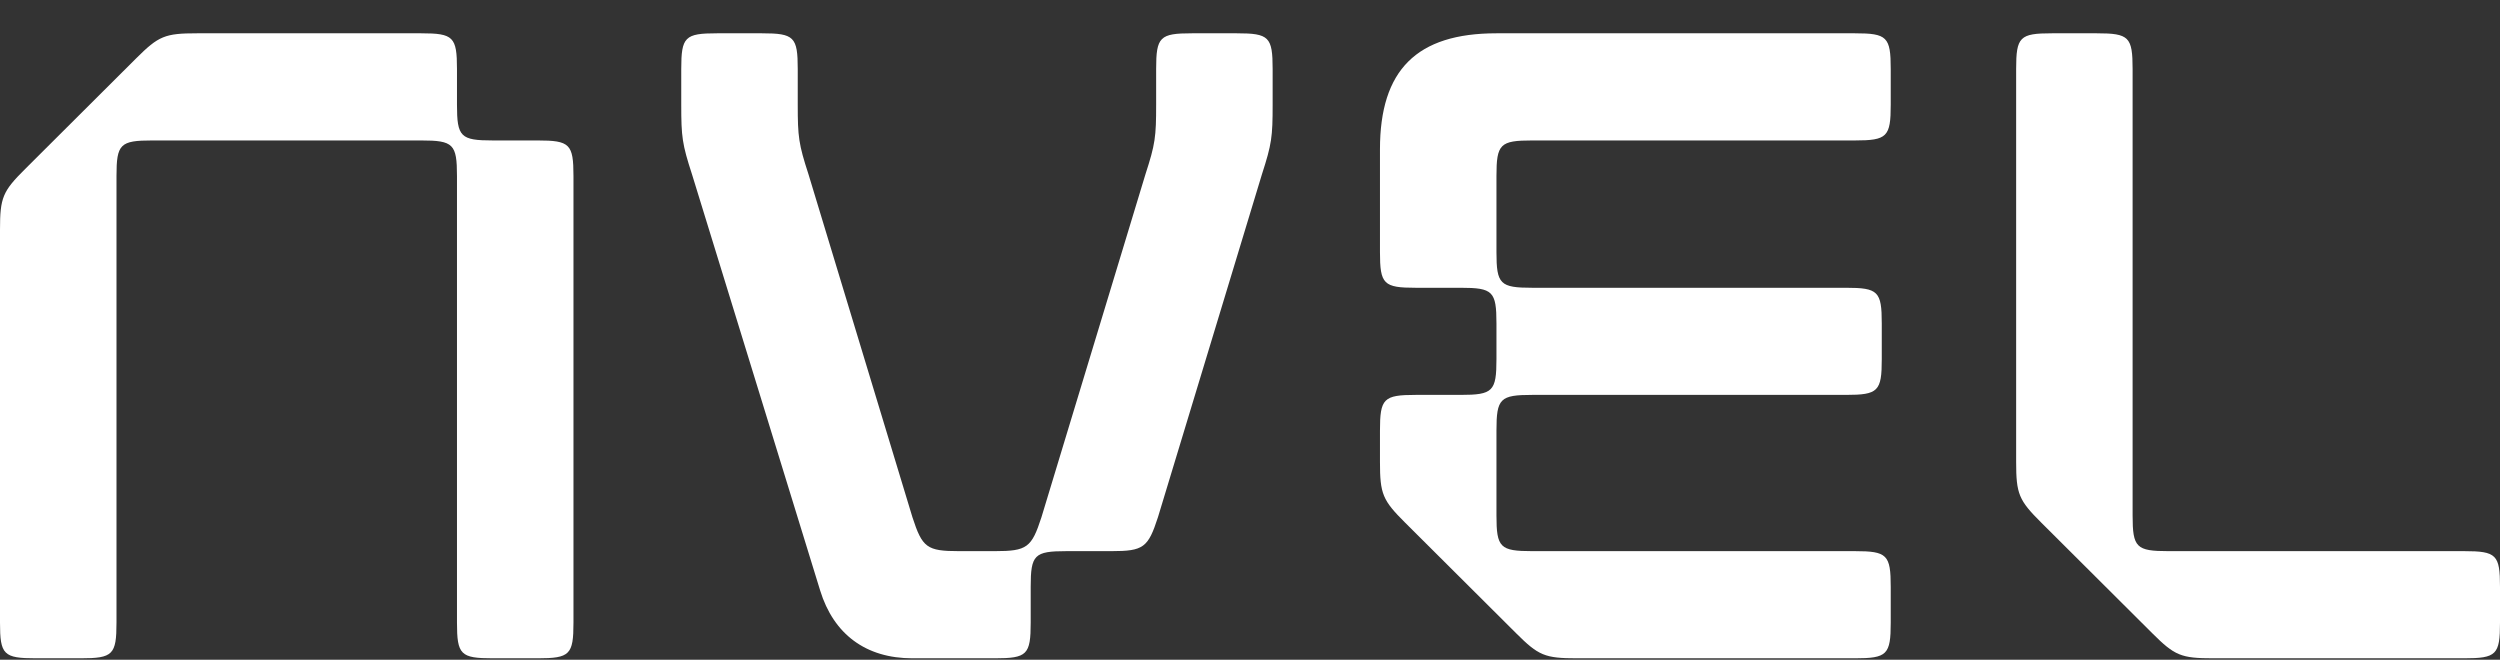 <svg xmlns="http://www.w3.org/2000/svg" width="72" height="19" viewBox="0 0 72 19" fill="none"><rect x="0" y="0" width="72" height="19" fill="#333333" stroke="none"/><path d="M1.032 18.959H2.323C3.252 18.959 3.355 18.856 3.355 17.93V5.073C3.355 4.148 3.458 4.045 4.387 4.045H12.129C13.058 4.045 13.161 4.148 13.161 5.073V17.93C13.161 18.856 13.264 18.959 14.194 18.959H15.484C16.413 18.959 16.516 18.856 16.516 17.93V5.073C16.516 4.148 16.413 4.045 15.484 4.045H14.194C13.264 4.045 13.161 3.942 13.161 3.016V1.988C13.161 1.062 13.058 0.959 12.129 0.959H5.677C4.748 0.959 4.568 1.036 3.923 1.679L0.723 4.868C0.077 5.51 0 5.69 0 6.616V17.93C0 18.856 0.103 18.959 1.032 18.959Z" fill="white"></path><path d="M35.62 0.959H34.33C33.401 0.959 33.297 1.062 33.297 1.988V3.016C33.297 3.942 33.272 4.148 32.988 5.022L29.994 14.896C29.71 15.77 29.581 15.873 28.652 15.873H27.62C26.691 15.873 26.562 15.77 26.278 14.896L23.285 5.022C23.001 4.148 22.975 3.942 22.975 3.016V1.988C22.975 1.062 22.872 0.959 21.942 0.959H20.652C19.723 0.959 19.62 1.062 19.62 1.988V3.016C19.62 3.942 19.646 4.148 19.93 5.022L23.62 17.005C24.007 18.265 24.936 18.959 26.278 18.959H28.652C29.581 18.959 29.684 18.856 29.684 17.93V16.902C29.684 15.976 29.788 15.873 30.717 15.873H32.007C32.936 15.873 33.065 15.77 33.349 14.896L36.343 5.022C36.626 4.148 36.652 3.942 36.652 3.016V1.988C36.652 1.062 36.549 0.959 35.62 0.959Z" fill="white"></path><path d="M45.42 18.959H53.42C54.349 18.959 54.453 18.856 54.453 17.93V16.902C54.453 15.976 54.349 15.873 53.42 15.873H44.13C43.201 15.873 43.098 15.77 43.098 14.845V12.402C43.098 11.476 43.201 11.373 44.13 11.373H53.162C54.091 11.373 54.195 11.27 54.195 10.345V9.316C54.195 8.39 54.091 8.288 53.162 8.288H44.13C43.201 8.288 43.098 8.185 43.098 7.259V5.073C43.098 4.148 43.201 4.045 44.13 4.045H53.42C54.349 4.045 54.453 3.942 54.453 3.016V1.988C54.453 1.062 54.349 0.959 53.42 0.959H43.098C40.801 0.959 39.743 2.013 39.743 4.302V7.259C39.743 8.185 39.846 8.288 40.775 8.288H42.066C42.995 8.288 43.098 8.39 43.098 9.316V10.345C43.098 11.27 42.995 11.373 42.066 11.373H40.775C39.846 11.373 39.743 11.476 39.743 12.402V13.302C39.743 14.228 39.82 14.408 40.465 15.05L43.666 18.239C44.311 18.882 44.491 18.959 45.42 18.959Z" fill="white"></path><path d="M63.742 18.959H70.968C71.897 18.959 72 18.856 72 17.93V16.902C72 15.976 71.897 15.873 70.968 15.873H62.452C61.523 15.873 61.419 15.77 61.419 14.845V1.988C61.419 1.062 61.316 0.959 60.387 0.959H59.097C58.168 0.959 58.065 1.062 58.065 1.988V13.302C58.065 14.228 58.142 14.408 58.787 15.05L61.987 18.239C62.632 18.882 62.813 18.959 63.742 18.959Z" fill="white"></path></svg>